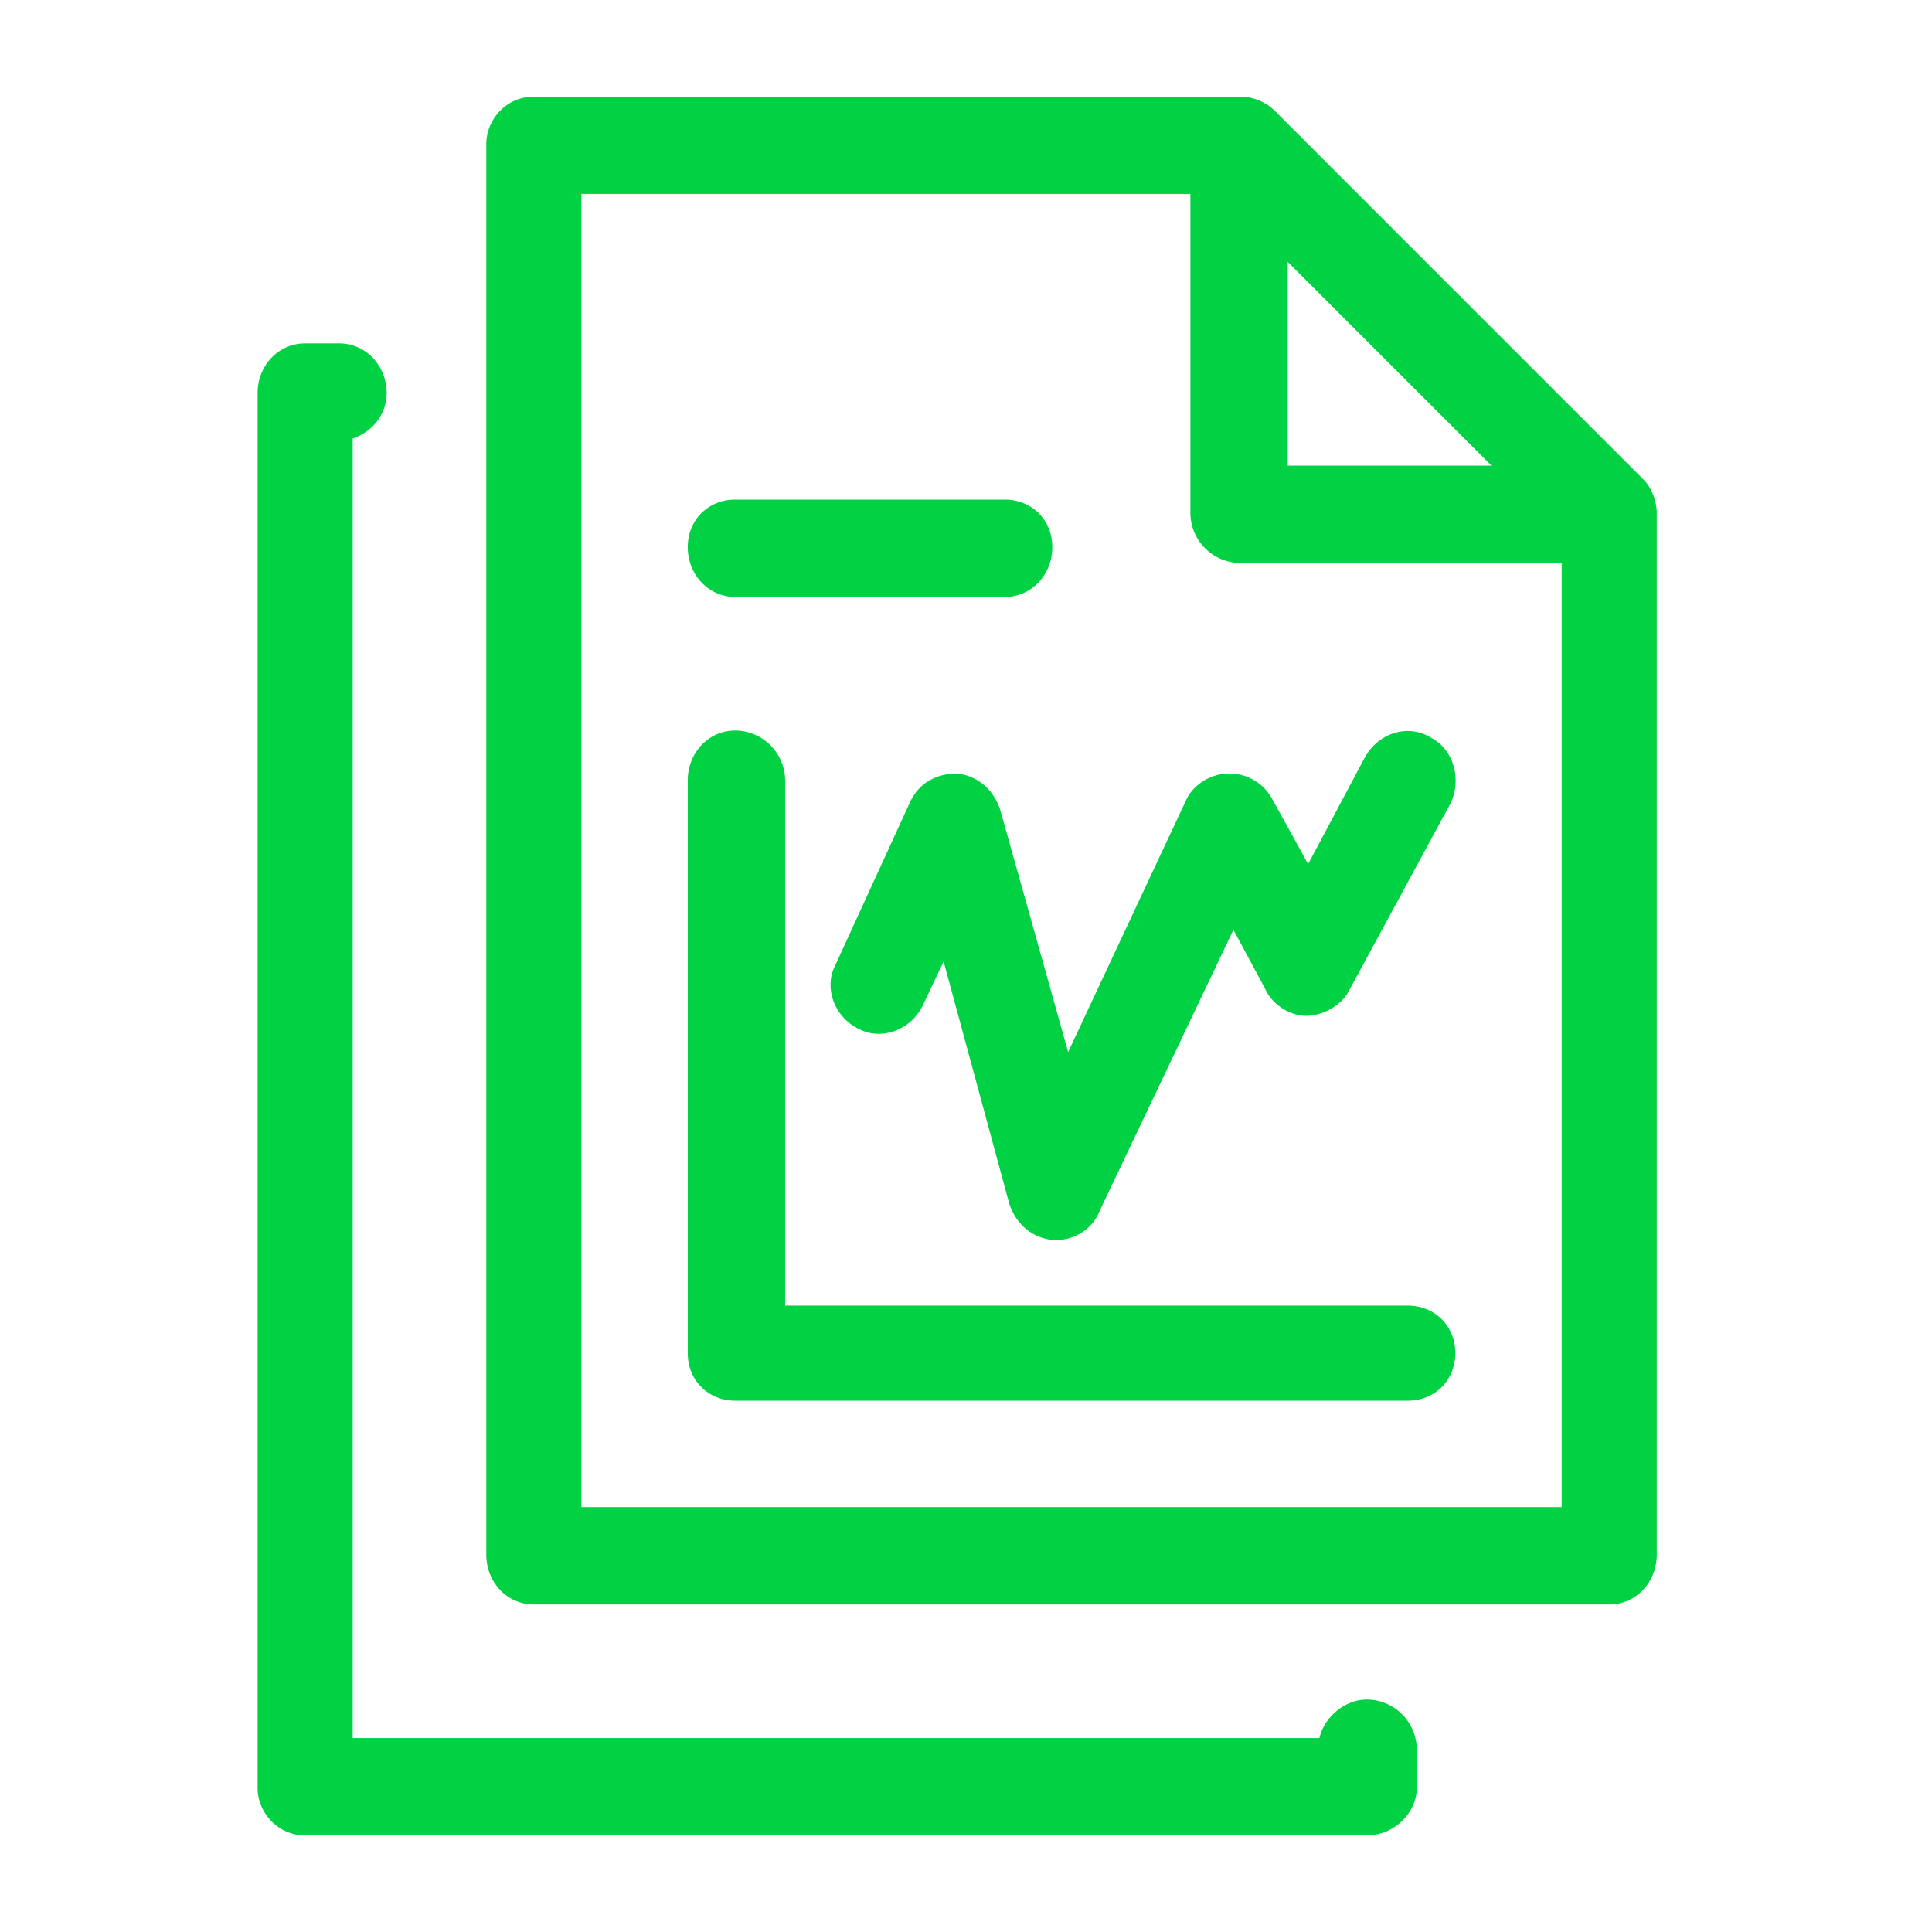 <svg viewBox="0 0 60 60" xmlns="http://www.w3.org/2000/svg" xmlns:xlink="http://www.w3.org/1999/xlink">
  <defs>
    <path d="M49.977 49.828c.843 0 1.476-.703 1.476-1.547V15.938c0-.352-.14-.774-.422-1.055L39.571 3.422A1.554 1.554 0 0 0 38.515 3H16.578c-.844 0-1.476.703-1.476 1.477V48.28c0 .844.632 1.547 1.476 1.547h33.399zm-31.922-3.023V6.023h18.914v9.915a1.56 1.56 0 0 0 1.547 1.546H48.5v29.32H18.055zM39.992 14.46V8.133l6.328 6.328h-6.328zM42.453 57c.844 0 1.547-.703 1.547-1.477v-1.195a1.56 1.56 0 0 0-1.547-1.547c-.703 0-1.336.563-1.476 1.196H10.953v-40.36c.633-.21 1.055-.773 1.055-1.406 0-.844-.633-1.547-1.477-1.547H9.477c-.844 0-1.477.703-1.477 1.547v43.312C8 56.297 8.633 57 9.477 57h32.976zm-11.25-38.46c.844 0 1.477-.704 1.477-1.548 0-.844-.633-1.476-1.477-1.476h-8.367c-.844 0-1.477.632-1.477 1.476s.633 1.547 1.477 1.547h8.367zm1.617 19.968c.563 0 1.125-.352 1.336-.914l4.149-8.719.984 1.828c.211.492.773.844 1.266.844.562 0 1.125-.352 1.336-.774l3.164-5.835c.351-.774.07-1.688-.633-2.04-.703-.421-1.617-.14-2.04.633l-1.757 3.305-1.125-2.04a1.508 1.508 0 0 0-1.336-.773c-.562 0-1.125.352-1.336.844l-3.656 7.805-2.11-7.524c-.21-.632-.703-1.054-1.335-1.125-.633 0-1.196.282-1.477.915L25.93 30c-.352.703 0 1.617.773 1.969.703.351 1.617 0 1.969-.774l.633-1.336 2.039 7.524c.21.633.703 1.054 1.336 1.125h.14zm10.9 4.992c.843 0 1.476-.633 1.476-1.477 0-.843-.633-1.476-1.476-1.476H24.383V24.234a1.56 1.56 0 0 0-1.547-1.547c-.844 0-1.477.704-1.477 1.547v17.79c0 .843.633 1.476 1.477 1.476h20.883z" id="a"/>
  </defs>
  <use fill="#00D244" xlink:href="#a"/>
</svg>
